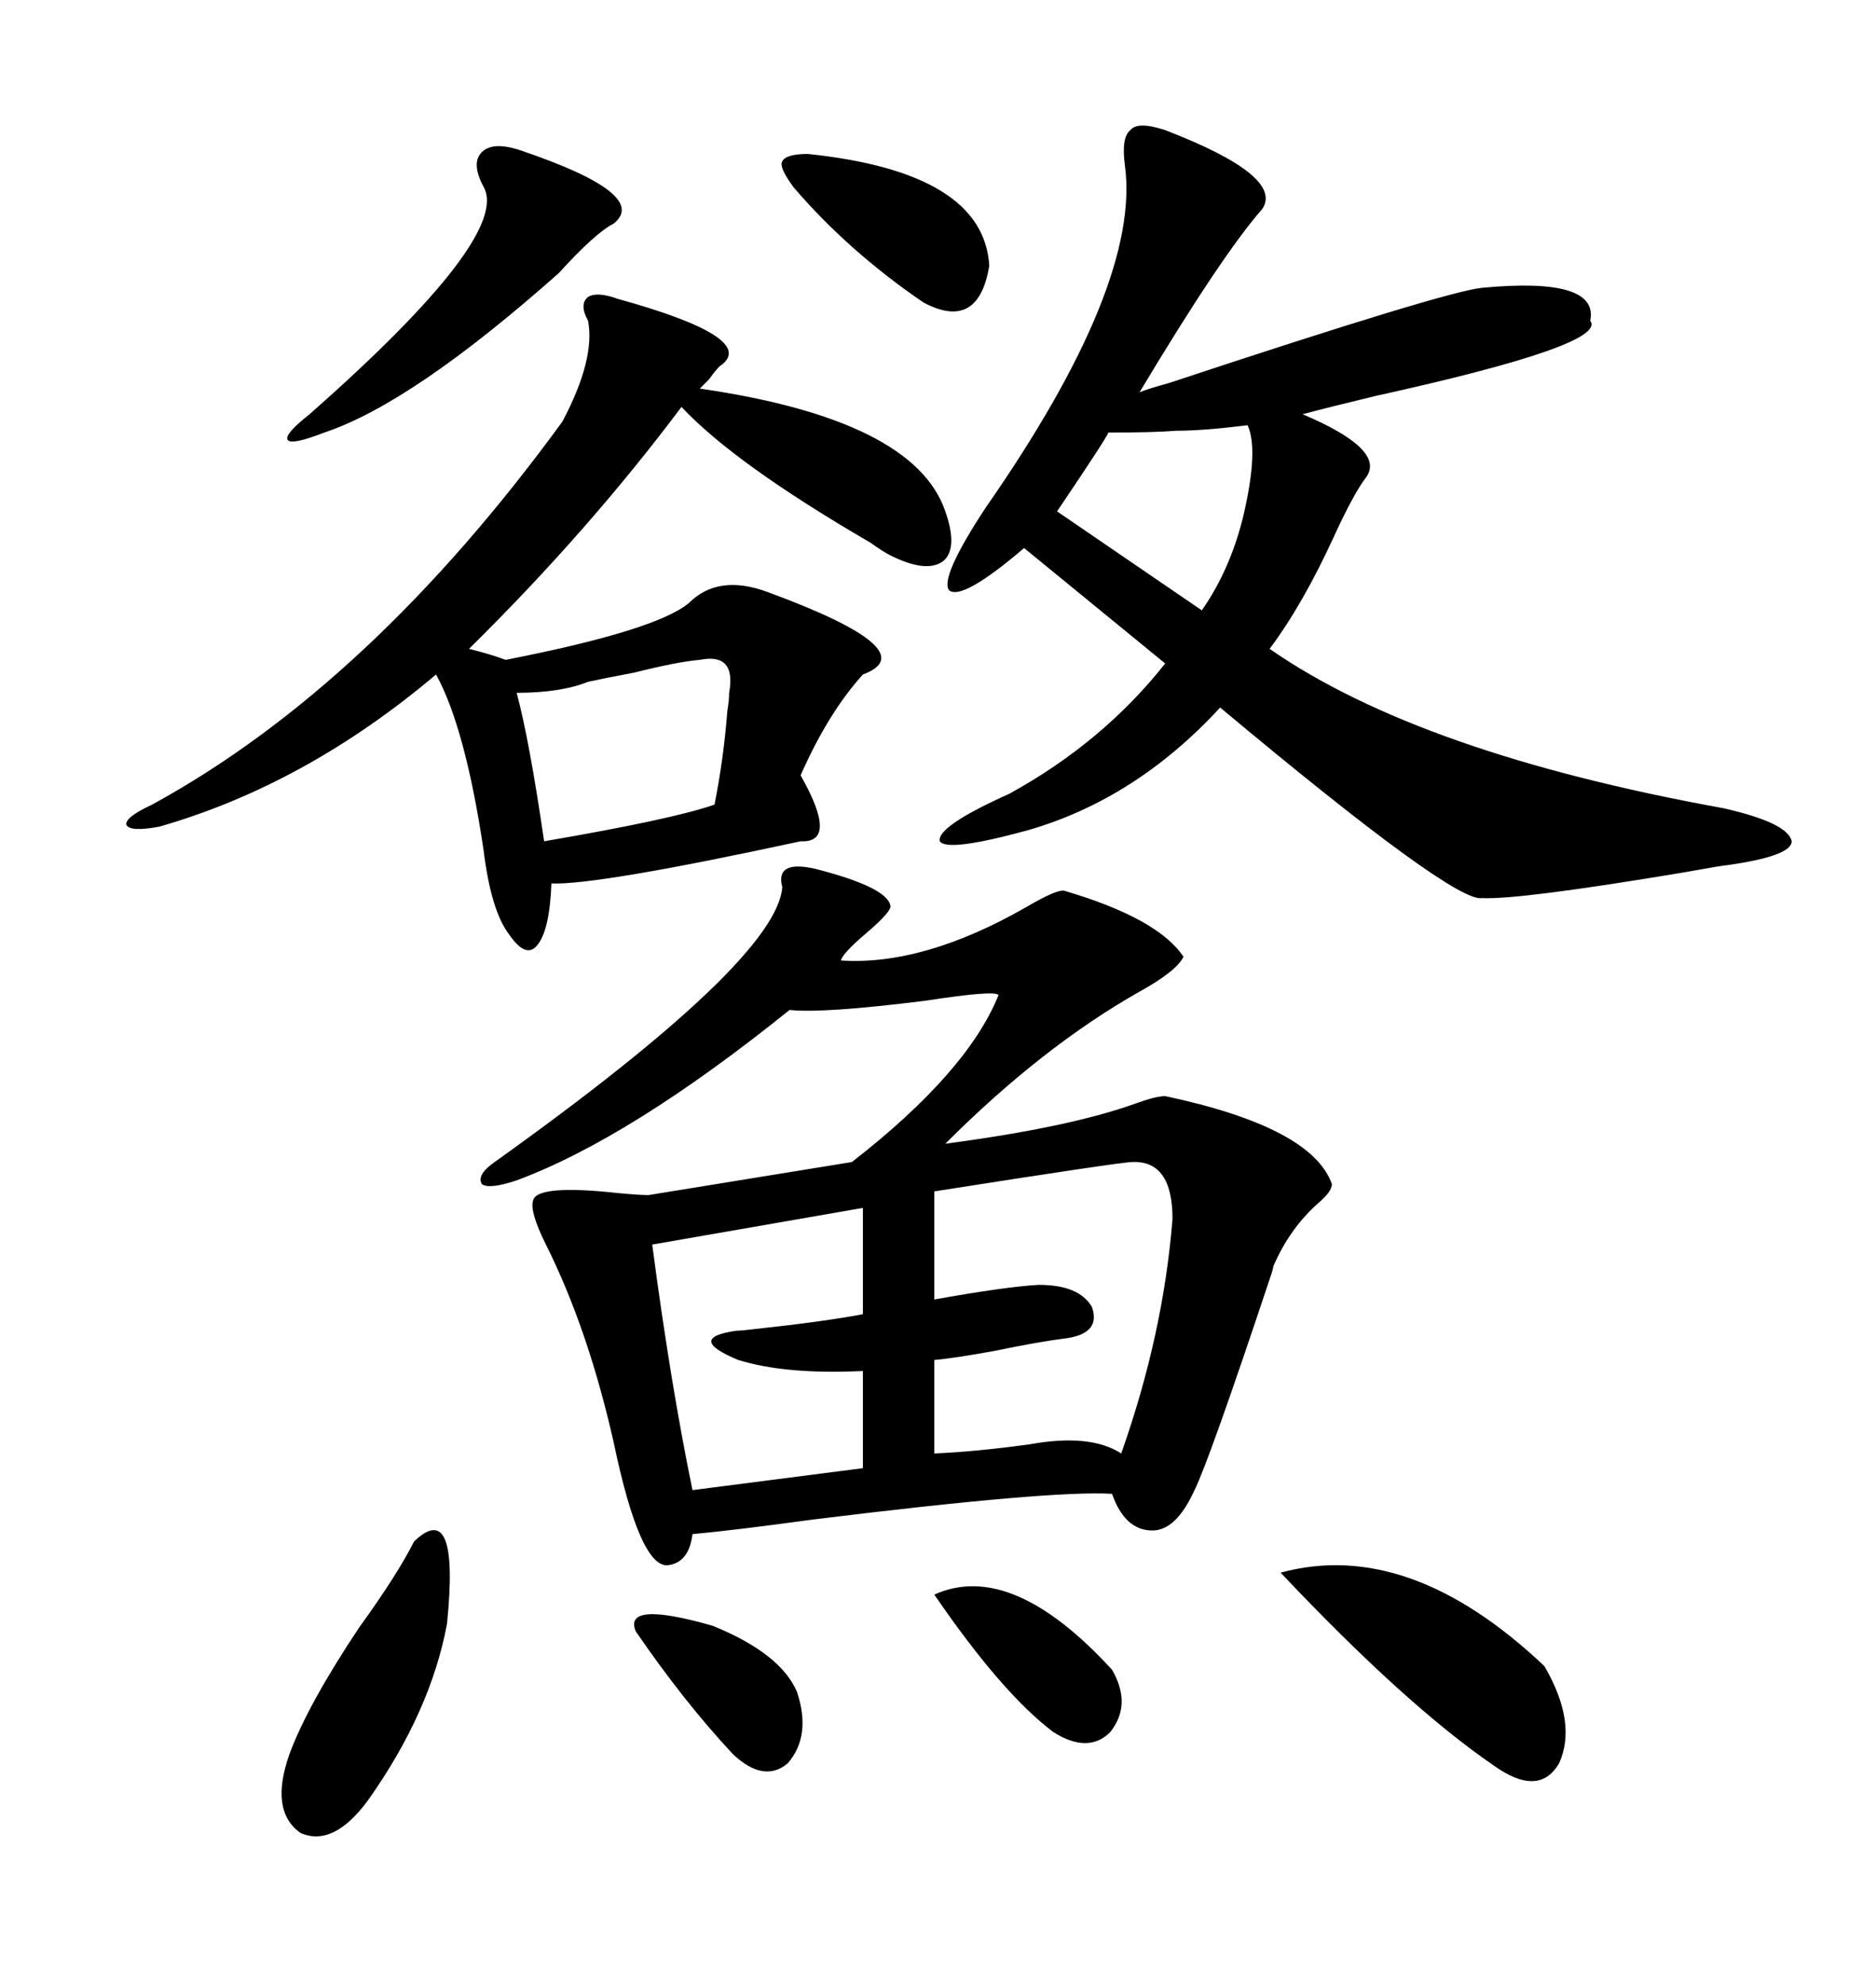 <svg xmlns="http://www.w3.org/2000/svg" xmlns:xlink="http://www.w3.org/1999/xlink" width="300" height="317.285"><path d="M130.37 138.87L130.37 138.87Q141.80 141.80 142.38 144.73L142.38 144.73Q142.68 145.61 138.57 149.12L138.57 149.12Q134.77 152.34 134.47 153.52L134.47 153.52Q147.66 154.39 164.06 145.02L164.06 145.02Q169.04 142.09 170.21 142.38L170.21 142.38Q185.16 146.78 189.26 152.93L189.26 152.93Q188.09 155.27 182.23 158.50L182.23 158.50Q166.70 167.29 151.17 182.81L151.17 182.81Q171.09 180.18 181.64 176.37L181.64 176.37Q184.86 175.20 186.33 175.20L186.33 175.20Q209.77 180.18 212.99 189.26L212.99 189.26Q212.99 190.43 210.94 192.19L210.94 192.19Q206.25 196.29 203.61 202.44L203.61 202.44Q203.61 202.73 203.32 203.61L203.32 203.61Q193.36 233.50 191.02 238.18L191.02 238.18Q188.09 244.63 184.28 244.63L184.28 244.63Q179.88 244.63 177.83 238.77L177.83 238.77Q168.16 238.18 130.08 242.87L130.08 242.87Q117.19 244.63 110.74 245.21L110.74 245.21Q110.16 249.90 106.64 250.20L106.64 250.20Q102.25 250.20 98.14 230.57L98.14 230.57Q94.04 212.40 87.30 198.93L87.30 198.93Q84.67 193.65 85.25 191.89L85.25 191.89Q85.84 189.26 99.02 190.72L99.02 190.72Q102.25 191.02 103.71 191.02L103.71 191.02L136.23 185.74Q154.69 171.39 159.67 159.08L159.67 159.08Q159.38 158.20 147.95 159.96L147.95 159.96Q131.54 162.01 126.27 161.43L126.27 161.43Q100.78 181.93 82.62 188.67L82.62 188.67Q78.22 190.14 77.05 189.26L77.05 189.26Q76.17 187.79 79.10 185.74L79.10 185.74Q124.22 153.52 125.10 141.80L125.10 141.80Q123.93 137.40 130.37 138.87ZM186.33 20.80L186.33 20.80Q205.37 28.13 201.86 33.40L201.86 33.40Q195.41 40.72 182.23 62.70L182.23 62.70Q183.69 62.11 186.91 61.23L186.91 61.23Q231.15 46.58 237.01 46.00L237.01 46.00Q255.76 44.24 254.30 51.27L254.30 51.27Q257.23 55.08 220.02 63.28L220.02 63.28Q212.70 65.04 208.30 66.21L208.30 66.21Q221.48 71.78 218.55 76.17L218.55 76.17Q216.50 78.81 213.28 85.84L213.28 85.84Q208.30 96.68 203.03 103.71L203.03 103.71Q227.05 120.41 275.68 129.20L275.68 129.20Q285.94 131.54 286.52 134.47L286.52 134.47Q286.52 136.82 276.27 138.28L276.27 138.28Q275.68 138.28 269.24 139.45L269.24 139.45Q242.87 143.85 237.01 143.55L237.01 143.55Q232.62 144.43 195.12 113.09L195.12 113.09Q181.64 127.73 164.36 132.71L164.36 132.71Q151.46 136.23 150.29 134.47L150.29 134.47Q149.71 132.13 161.43 126.86L161.43 126.86Q176.37 118.65 186.33 106.05L186.33 106.05L163.77 87.60Q153.81 96.09 151.76 94.34L151.76 94.34Q150.29 92.29 157.62 81.15L157.62 81.15Q182.52 45.41 179.88 26.37L179.88 26.37Q179.30 21.97 180.76 20.80L180.76 20.80Q181.93 19.34 186.33 20.80ZM98.73 47.75L98.73 47.75Q121.00 53.91 115.43 58.30L115.43 58.30Q114.84 58.59 113.38 60.64L113.38 60.64Q112.50 61.52 111.91 62.11L111.91 62.11Q146.19 67.09 151.17 81.74L151.17 81.74Q153.22 87.60 150.88 89.65L150.88 89.65Q148.24 91.70 142.38 88.77L142.38 88.77Q141.21 88.18 139.16 86.72L139.16 86.72Q117.48 74.12 108.98 65.04L108.98 65.04Q94.04 84.96 75 103.71L75 103.71Q78.52 104.59 80.86 105.47L80.86 105.47Q104.88 100.78 110.16 96.39L110.16 96.39Q114.84 91.70 122.75 94.63L122.75 94.63Q148.24 104.00 137.99 107.81L137.99 107.81Q132.42 113.96 128.03 123.93L128.03 123.93Q134.18 134.77 128.03 134.47L128.03 134.47Q95.51 141.50 88.18 141.21L88.18 141.21Q87.89 148.83 85.84 151.17L85.84 151.17Q84.08 153.22 81.45 149.41L81.45 149.41Q78.52 145.61 77.34 135.94L77.34 135.94Q74.41 116.31 69.73 107.81L69.73 107.81Q48.93 125.39 25.49 132.13L25.49 132.13Q20.80 133.01 20.21 131.84L20.21 131.84Q19.92 130.66 24.32 128.61L24.32 128.61Q59.18 109.57 89.94 67.38L89.94 67.38Q95.21 57.42 94.04 51.27L94.04 51.27Q92.58 48.63 94.04 47.46L94.04 47.46Q95.51 46.58 98.73 47.75ZM187.50 194.82L187.50 194.82Q187.50 185.45 181.05 185.74L181.05 185.74Q179.30 185.74 149.41 190.43L149.41 190.43L149.41 207.71Q160.84 205.66 166.11 205.37L166.11 205.37Q172.56 205.37 174.61 208.89L174.61 208.89Q176.07 212.99 170.80 213.87L170.80 213.87Q166.11 214.45 159.08 215.92L159.08 215.92Q152.64 217.09 149.41 217.38L149.41 217.38L149.41 232.32Q156.15 232.03 164.65 230.86L164.65 230.86Q174.32 229.10 179.30 232.32L179.30 232.32Q186.04 213.28 187.50 194.82ZM137.99 210.06L137.99 193.07L104.30 198.93Q107.23 221.19 110.74 238.18L110.74 238.18L137.99 234.67L137.99 219.14Q125.68 219.73 118.07 217.38L118.07 217.38Q109.57 213.87 117.77 212.70L117.77 212.70Q118.65 212.70 121.00 212.40L121.00 212.40Q131.84 211.23 137.99 210.06L137.99 210.06ZM204.79 251.37L204.79 251.37Q225.29 245.80 246.97 266.31L246.97 266.31Q252.25 275.39 249.32 281.84L249.32 281.84Q246.09 287.40 238.77 282.13L238.77 282.13Q224.71 272.46 204.79 251.37ZM111.91 105.47L111.91 105.47Q108.40 105.76 101.37 107.52L101.37 107.52Q96.68 108.40 94.04 108.98L94.04 108.98Q89.65 110.74 82.62 110.74L82.62 110.74Q84.67 118.36 87.01 134.47L87.01 134.47Q107.52 130.96 114.26 128.61L114.26 128.61Q115.72 121.29 116.31 113.67L116.31 113.67Q116.60 111.91 116.60 110.74L116.60 110.74Q117.77 104.30 111.91 105.47ZM83.20 24.02L83.20 24.02Q104.00 31.05 98.14 35.74L98.14 35.74Q95.21 37.21 89.36 43.65L89.36 43.65Q65.92 64.45 51.86 69.14L51.86 69.14Q46.58 71.19 46.00 70.31L46.00 70.31Q45.41 69.43 49.51 66.21L49.51 66.21Q81.74 37.79 77.34 29.88L77.34 29.88Q75.29 26.07 77.05 24.32L77.05 24.32Q78.81 22.56 83.20 24.02ZM66.21 246.39L66.21 246.39Q73.54 239.36 71.48 259.57L71.48 259.57Q68.85 273.63 58.89 287.70L58.89 287.70Q53.32 295.31 48.05 292.97L48.05 292.97Q43.07 289.45 46.29 280.37L46.29 280.37Q49.22 272.46 57.42 260.16L57.42 260.16Q63.57 251.66 66.21 246.39ZM199.51 67.97L199.51 67.97Q192.48 68.85 188.09 68.85L188.09 68.85Q184.57 69.14 177.25 69.14L177.25 69.14Q176.95 70.02 169.04 81.74L169.04 81.74L192.19 97.56Q196.88 90.82 198.93 82.03L198.93 82.03Q201.27 71.78 199.51 67.97ZM129.20 24.61L129.20 24.61Q157.32 27.54 158.20 42.48L158.20 42.48Q156.45 53.03 147.66 48.34L147.66 48.34Q135.64 40.14 126.86 29.88L126.86 29.88Q124.51 26.66 125.10 25.78L125.10 25.78Q125.68 24.61 129.20 24.61ZM149.41 254.88L149.41 254.88Q161.72 249.32 177.83 266.89L177.83 266.89Q181.05 272.46 177.54 276.86L177.54 276.86Q174.02 280.37 168.46 276.86L168.46 276.86Q160.25 270.70 149.41 254.88ZM101.66 260.74L101.66 260.74Q99.61 255.76 113.96 259.86L113.96 259.86Q124.80 264.26 127.44 270.41L127.44 270.41Q129.79 277.44 125.98 281.84L125.98 281.84Q122.17 285.06 117.19 280.37L117.19 280.37Q109.28 271.88 101.66 260.74Z"/></svg>